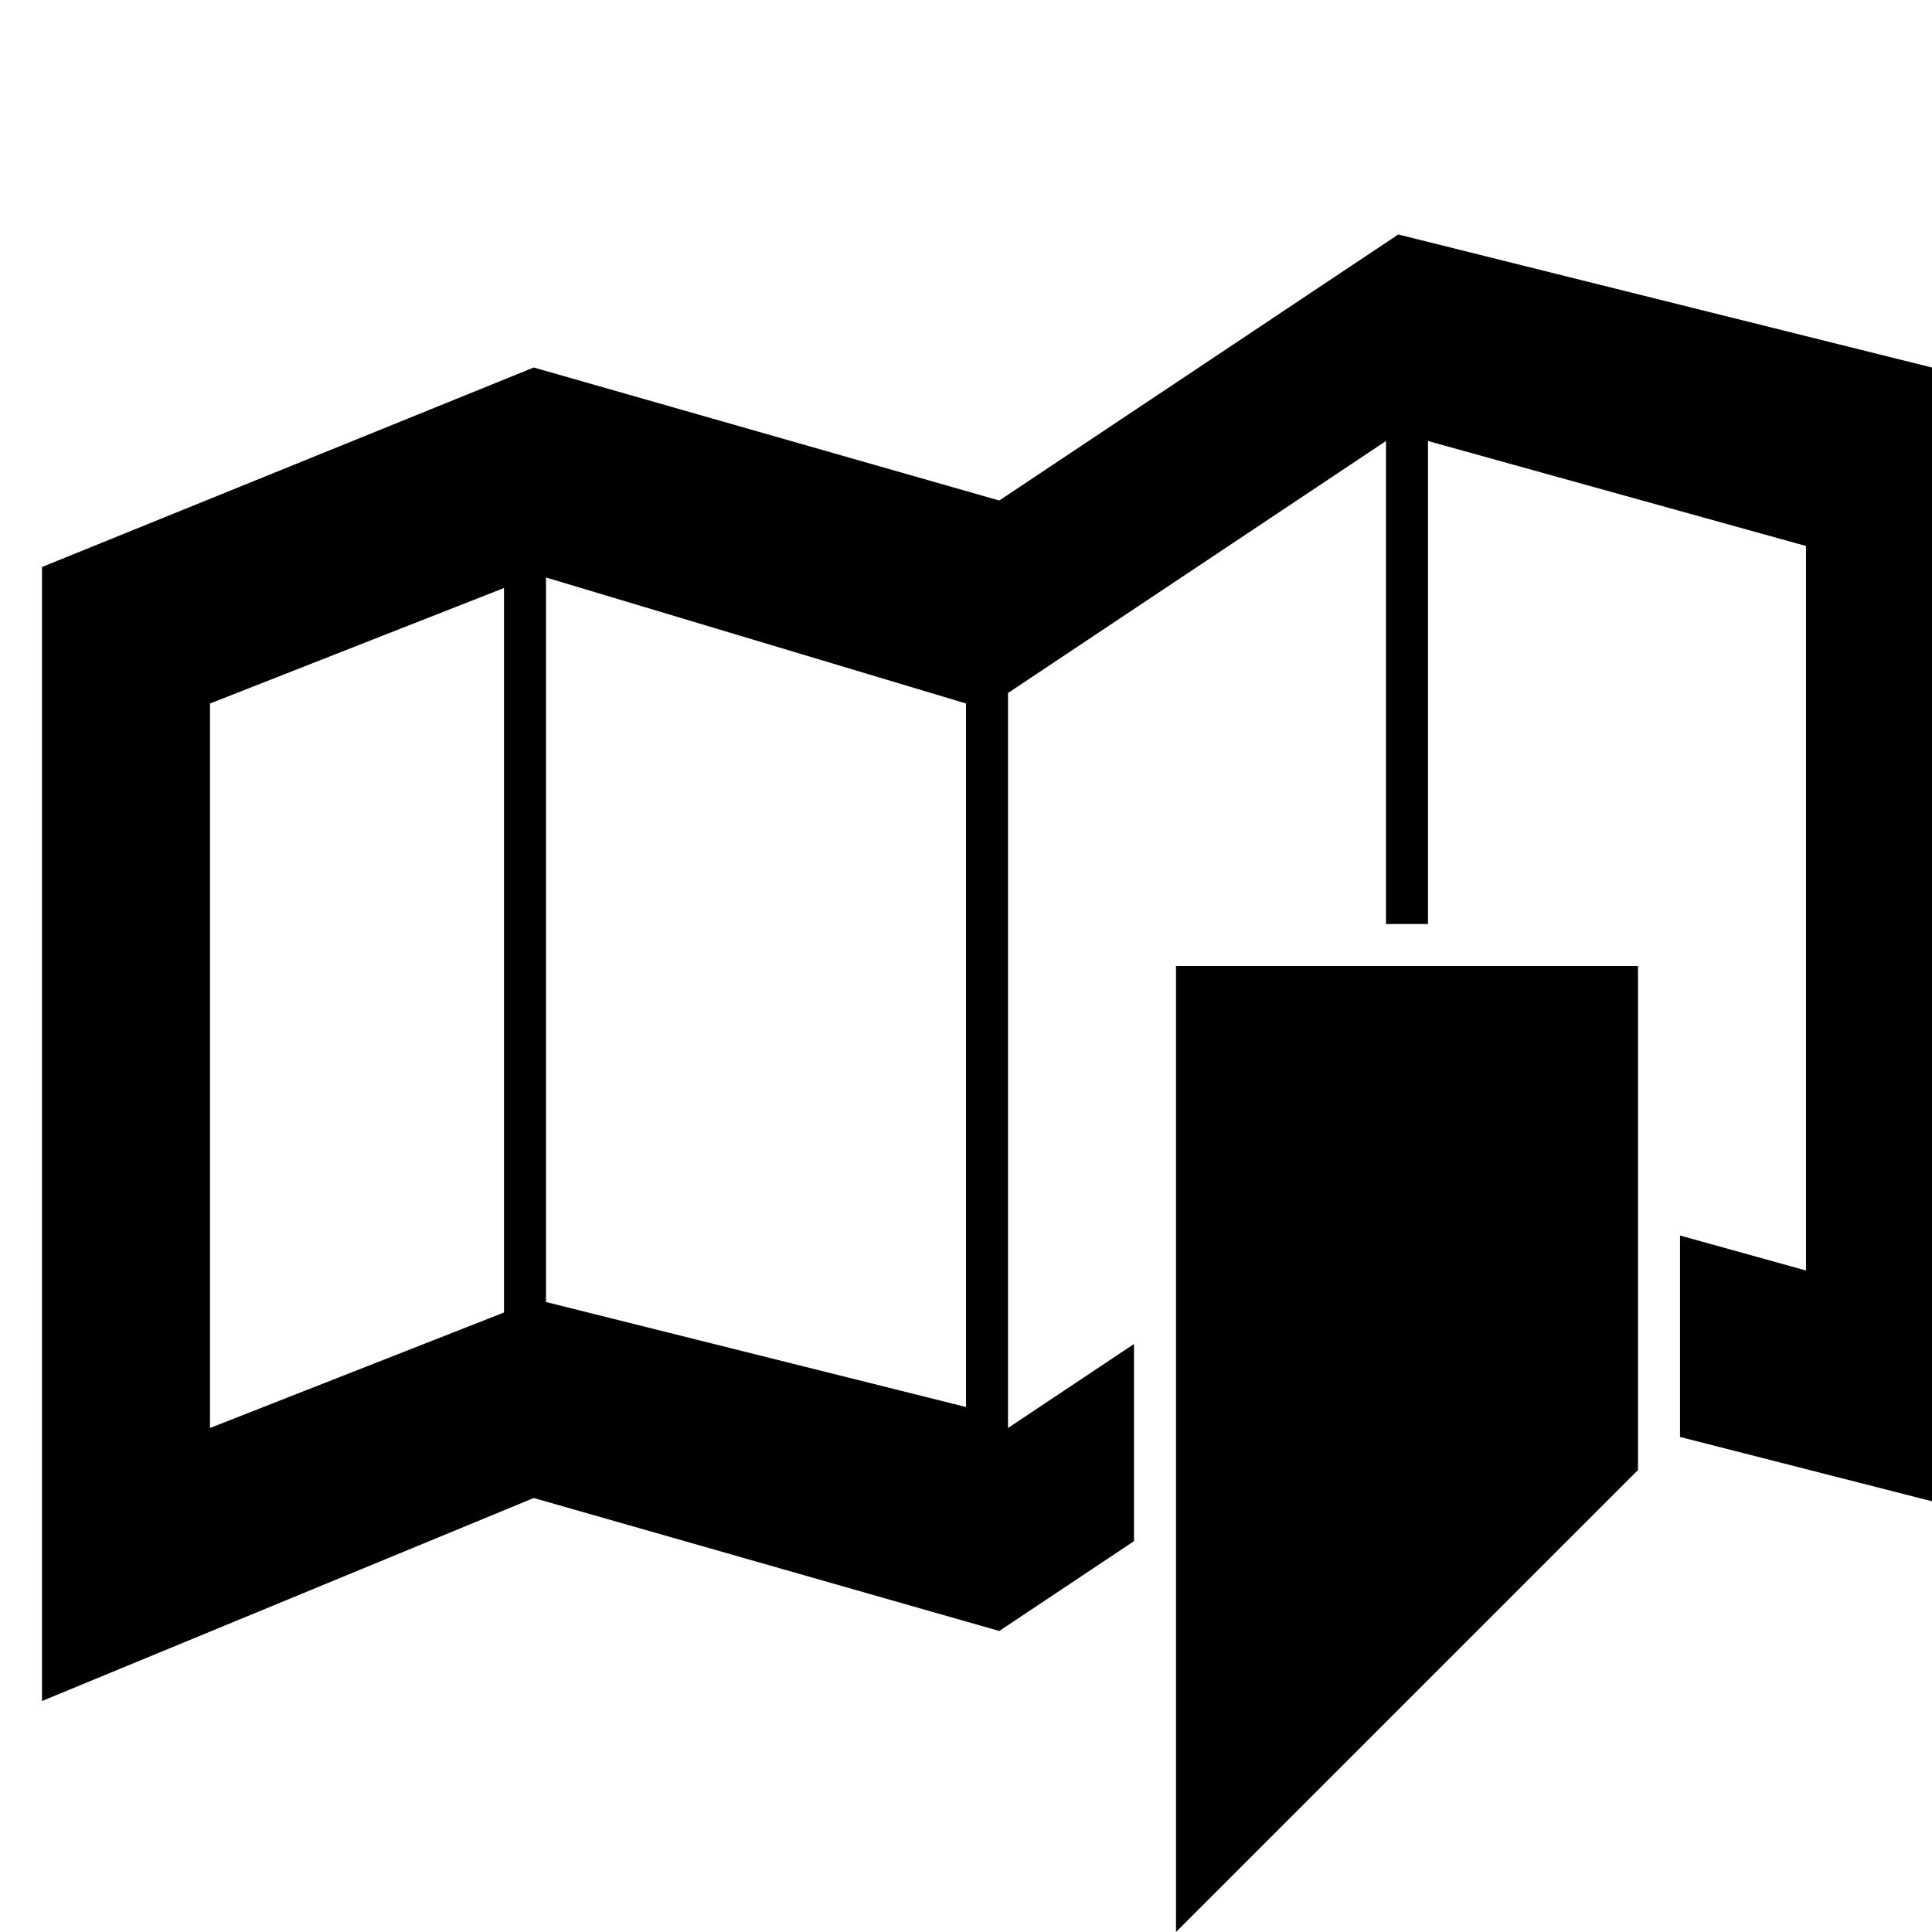 ﻿<?xml version="1.0" encoding="utf-8"?>
<!DOCTYPE svg PUBLIC "-//W3C//DTD SVG 1.1//EN" "http://www.w3.org/Graphics/SVG/1.1/DTD/svg11.dtd">
<svg xmlns="http://www.w3.org/2000/svg" xmlns:xlink="http://www.w3.org/1999/xlink" version="1.1" baseProfile="full" width="76" height="76" viewBox="15 15 46.00 46.00" enable-background="new 0 0 76.00 76.00" xml:space="preserve">
	<path fill="#000000" fill-opacity="1" stroke-width="0.2" stroke-linejoin="round" d="M 43,38L 54,38L 54,50L 43,61L 43,38 Z M 27.708,23.75L 38.792,26.917L 48.292,20.583L 62,24L 62,51L 55,49.213L 55,44.417L 58,45.25L 58,28L 49,25.5L 49,37L 48,37L 48,25.5L 39,31.5L 39,49L 42,47L 42,51.694L 38.792,53.833L 27.708,50.667L 16,55.5L 16,28.5L 27.708,23.75 Z M 27,46.25L 27,29L 20,31.75L 20,49L 27,46.25 Z M 28,28.75L 28,46L 38,48.5L 38,31.75L 28,28.75 Z "/>
</svg>
